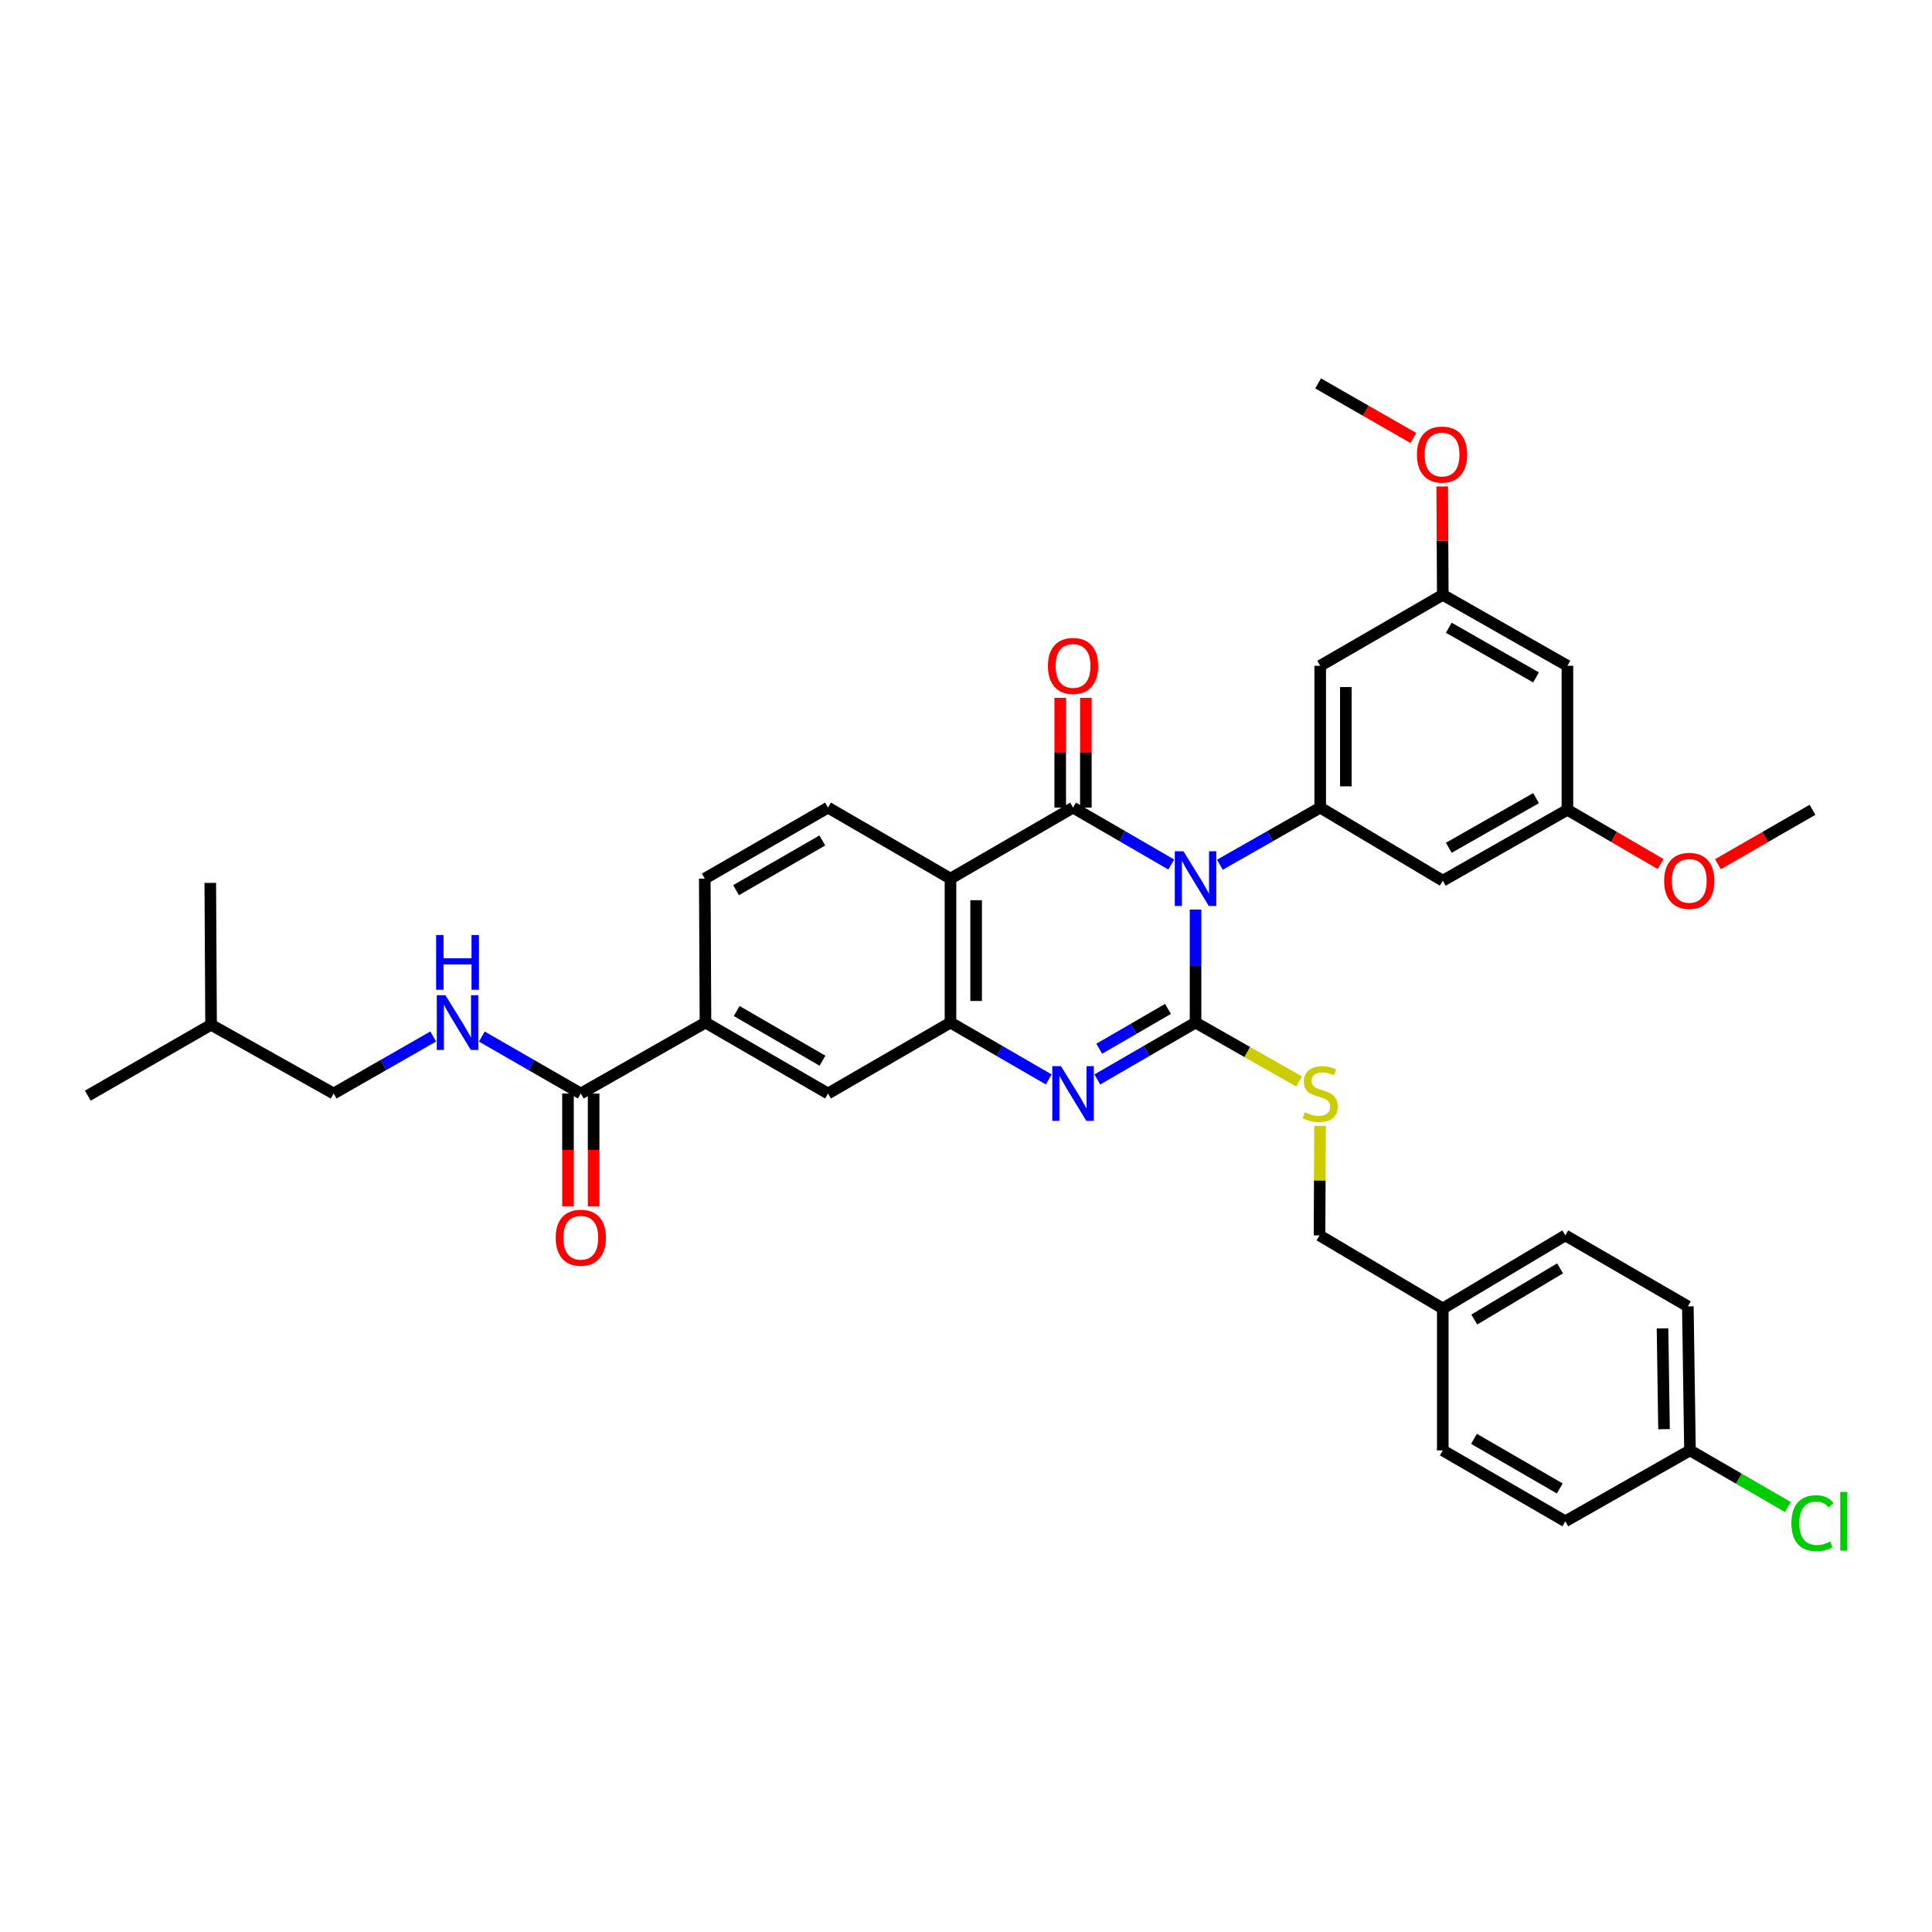 <?xml version='1.0' encoding='iso-8859-1'?>
<svg version='1.1' baseProfile='full'
              xmlns='http://www.w3.org/2000/svg'
                      xmlns:rdkit='http://www.rdkit.org/xml'
                      xmlns:xlink='http://www.w3.org/1999/xlink'
                  xml:space='preserve'
width='1000px' height='1000px' viewBox='0 0 1000 1000'>
<!-- END OF HEADER -->
<rect style='opacity:1.0;fill:#FFFFFF;stroke:none' width='1000' height='1000' x='0' y='0'> </rect>
<path class='bond-0' d='M 618.814,470.787 L 618.814,500.036' style='fill:none;fill-rule:evenodd;stroke:#0000FF;stroke-width:6px;stroke-linecap:butt;stroke-linejoin:miter;stroke-opacity:1' />
<path class='bond-0' d='M 618.814,500.036 L 618.814,529.285' style='fill:none;fill-rule:evenodd;stroke:#000000;stroke-width:6px;stroke-linecap:butt;stroke-linejoin:miter;stroke-opacity:1' />
<path class='bond-1' d='M 606.242,447.478 L 580.825,432.749' style='fill:none;fill-rule:evenodd;stroke:#0000FF;stroke-width:6px;stroke-linecap:butt;stroke-linejoin:miter;stroke-opacity:1' />
<path class='bond-1' d='M 580.825,432.749 L 555.408,418.019' style='fill:none;fill-rule:evenodd;stroke:#000000;stroke-width:6px;stroke-linecap:butt;stroke-linejoin:miter;stroke-opacity:1' />
<path class='bond-5' d='M 631.41,447.591 L 657.375,432.805' style='fill:none;fill-rule:evenodd;stroke:#0000FF;stroke-width:6px;stroke-linecap:butt;stroke-linejoin:miter;stroke-opacity:1' />
<path class='bond-5' d='M 657.375,432.805 L 683.34,418.019' style='fill:none;fill-rule:evenodd;stroke:#000000;stroke-width:6px;stroke-linecap:butt;stroke-linejoin:miter;stroke-opacity:1' />
<path class='bond-2' d='M 618.814,529.285 L 593.396,544.003' style='fill:none;fill-rule:evenodd;stroke:#000000;stroke-width:6px;stroke-linecap:butt;stroke-linejoin:miter;stroke-opacity:1' />
<path class='bond-2' d='M 593.396,544.003 L 567.979,558.721' style='fill:none;fill-rule:evenodd;stroke:#0000FF;stroke-width:6px;stroke-linecap:butt;stroke-linejoin:miter;stroke-opacity:1' />
<path class='bond-2' d='M 604.54,522.219 L 586.748,532.521' style='fill:none;fill-rule:evenodd;stroke:#000000;stroke-width:6px;stroke-linecap:butt;stroke-linejoin:miter;stroke-opacity:1' />
<path class='bond-2' d='M 586.748,532.521 L 568.956,542.824' style='fill:none;fill-rule:evenodd;stroke:#0000FF;stroke-width:6px;stroke-linecap:butt;stroke-linejoin:miter;stroke-opacity:1' />
<path class='bond-7' d='M 618.814,529.285 L 645.609,544.532' style='fill:none;fill-rule:evenodd;stroke:#000000;stroke-width:6px;stroke-linecap:butt;stroke-linejoin:miter;stroke-opacity:1' />
<path class='bond-7' d='M 645.609,544.532 L 672.404,559.778' style='fill:none;fill-rule:evenodd;stroke:#CCCC00;stroke-width:6px;stroke-linecap:butt;stroke-linejoin:miter;stroke-opacity:1' />
<path class='bond-3' d='M 555.408,418.019 L 491.972,454.764' style='fill:none;fill-rule:evenodd;stroke:#000000;stroke-width:6px;stroke-linecap:butt;stroke-linejoin:miter;stroke-opacity:1' />
<path class='bond-14' d='M 562.042,418.019 L 562.042,389.612' style='fill:none;fill-rule:evenodd;stroke:#000000;stroke-width:6px;stroke-linecap:butt;stroke-linejoin:miter;stroke-opacity:1' />
<path class='bond-14' d='M 562.042,389.612 L 562.042,361.206' style='fill:none;fill-rule:evenodd;stroke:#FF0000;stroke-width:6px;stroke-linecap:butt;stroke-linejoin:miter;stroke-opacity:1' />
<path class='bond-14' d='M 548.774,418.019 L 548.774,389.612' style='fill:none;fill-rule:evenodd;stroke:#000000;stroke-width:6px;stroke-linecap:butt;stroke-linejoin:miter;stroke-opacity:1' />
<path class='bond-14' d='M 548.774,389.612 L 548.774,361.206' style='fill:none;fill-rule:evenodd;stroke:#FF0000;stroke-width:6px;stroke-linecap:butt;stroke-linejoin:miter;stroke-opacity:1' />
<path class='bond-36' d='M 542.835,558.724 L 517.404,544.005' style='fill:none;fill-rule:evenodd;stroke:#0000FF;stroke-width:6px;stroke-linecap:butt;stroke-linejoin:miter;stroke-opacity:1' />
<path class='bond-36' d='M 517.404,544.005 L 491.972,529.285' style='fill:none;fill-rule:evenodd;stroke:#000000;stroke-width:6px;stroke-linecap:butt;stroke-linejoin:miter;stroke-opacity:1' />
<path class='bond-4' d='M 491.972,454.764 L 491.972,529.285' style='fill:none;fill-rule:evenodd;stroke:#000000;stroke-width:6px;stroke-linecap:butt;stroke-linejoin:miter;stroke-opacity:1' />
<path class='bond-4' d='M 505.24,465.942 L 505.24,518.107' style='fill:none;fill-rule:evenodd;stroke:#000000;stroke-width:6px;stroke-linecap:butt;stroke-linejoin:miter;stroke-opacity:1' />
<path class='bond-9' d='M 491.972,454.764 L 428.574,418.019' style='fill:none;fill-rule:evenodd;stroke:#000000;stroke-width:6px;stroke-linecap:butt;stroke-linejoin:miter;stroke-opacity:1' />
<path class='bond-8' d='M 491.972,529.285 L 428.574,566.001' style='fill:none;fill-rule:evenodd;stroke:#000000;stroke-width:6px;stroke-linecap:butt;stroke-linejoin:miter;stroke-opacity:1' />
<path class='bond-11' d='M 683.34,418.019 L 683.34,344.61' style='fill:none;fill-rule:evenodd;stroke:#000000;stroke-width:6px;stroke-linecap:butt;stroke-linejoin:miter;stroke-opacity:1' />
<path class='bond-11' d='M 696.608,407.008 L 696.608,355.622' style='fill:none;fill-rule:evenodd;stroke:#000000;stroke-width:6px;stroke-linecap:butt;stroke-linejoin:miter;stroke-opacity:1' />
<path class='bond-12' d='M 683.34,418.019 L 746.783,455.847' style='fill:none;fill-rule:evenodd;stroke:#000000;stroke-width:6px;stroke-linecap:butt;stroke-linejoin:miter;stroke-opacity:1' />
<path class='bond-6' d='M 300.626,566.001 L 365.153,529.285' style='fill:none;fill-rule:evenodd;stroke:#000000;stroke-width:6px;stroke-linecap:butt;stroke-linejoin:miter;stroke-opacity:1' />
<path class='bond-13' d='M 300.626,566.001 L 275.015,551.263' style='fill:none;fill-rule:evenodd;stroke:#000000;stroke-width:6px;stroke-linecap:butt;stroke-linejoin:miter;stroke-opacity:1' />
<path class='bond-13' d='M 275.015,551.263 L 249.403,536.525' style='fill:none;fill-rule:evenodd;stroke:#0000FF;stroke-width:6px;stroke-linecap:butt;stroke-linejoin:miter;stroke-opacity:1' />
<path class='bond-19' d='M 293.992,566.001 L 293.992,595.192' style='fill:none;fill-rule:evenodd;stroke:#000000;stroke-width:6px;stroke-linecap:butt;stroke-linejoin:miter;stroke-opacity:1' />
<path class='bond-19' d='M 293.992,595.192 L 293.992,624.382' style='fill:none;fill-rule:evenodd;stroke:#FF0000;stroke-width:6px;stroke-linecap:butt;stroke-linejoin:miter;stroke-opacity:1' />
<path class='bond-19' d='M 307.26,566.001 L 307.26,595.192' style='fill:none;fill-rule:evenodd;stroke:#000000;stroke-width:6px;stroke-linecap:butt;stroke-linejoin:miter;stroke-opacity:1' />
<path class='bond-19' d='M 307.26,595.192 L 307.26,624.382' style='fill:none;fill-rule:evenodd;stroke:#FF0000;stroke-width:6px;stroke-linecap:butt;stroke-linejoin:miter;stroke-opacity:1' />
<path class='bond-20' d='M 683.258,582.717 L 683.118,611.078' style='fill:none;fill-rule:evenodd;stroke:#CCCC00;stroke-width:6px;stroke-linecap:butt;stroke-linejoin:miter;stroke-opacity:1' />
<path class='bond-20' d='M 683.118,611.078 L 682.979,639.439' style='fill:none;fill-rule:evenodd;stroke:#000000;stroke-width:6px;stroke-linecap:butt;stroke-linejoin:miter;stroke-opacity:1' />
<path class='bond-38' d='M 428.574,566.001 L 365.153,529.285' style='fill:none;fill-rule:evenodd;stroke:#000000;stroke-width:6px;stroke-linecap:butt;stroke-linejoin:miter;stroke-opacity:1' />
<path class='bond-38' d='M 425.708,549.011 L 381.313,523.31' style='fill:none;fill-rule:evenodd;stroke:#000000;stroke-width:6px;stroke-linecap:butt;stroke-linejoin:miter;stroke-opacity:1' />
<path class='bond-17' d='M 428.574,418.019 L 364.792,454.764' style='fill:none;fill-rule:evenodd;stroke:#000000;stroke-width:6px;stroke-linecap:butt;stroke-linejoin:miter;stroke-opacity:1' />
<path class='bond-17' d='M 425.629,435.027 L 380.982,460.749' style='fill:none;fill-rule:evenodd;stroke:#000000;stroke-width:6px;stroke-linecap:butt;stroke-linejoin:miter;stroke-opacity:1' />
<path class='bond-10' d='M 365.153,529.285 L 364.792,454.764' style='fill:none;fill-rule:evenodd;stroke:#000000;stroke-width:6px;stroke-linecap:butt;stroke-linejoin:miter;stroke-opacity:1' />
<path class='bond-15' d='M 683.34,344.61 L 746.783,307.888' style='fill:none;fill-rule:evenodd;stroke:#000000;stroke-width:6px;stroke-linecap:butt;stroke-linejoin:miter;stroke-opacity:1' />
<path class='bond-16' d='M 746.783,455.847 L 811.294,419.154' style='fill:none;fill-rule:evenodd;stroke:#000000;stroke-width:6px;stroke-linecap:butt;stroke-linejoin:miter;stroke-opacity:1' />
<path class='bond-16' d='M 749.9,438.81 L 795.058,413.125' style='fill:none;fill-rule:evenodd;stroke:#000000;stroke-width:6px;stroke-linecap:butt;stroke-linejoin:miter;stroke-opacity:1' />
<path class='bond-21' d='M 224.235,536.491 L 198.457,551.246' style='fill:none;fill-rule:evenodd;stroke:#0000FF;stroke-width:6px;stroke-linecap:butt;stroke-linejoin:miter;stroke-opacity:1' />
<path class='bond-21' d='M 198.457,551.246 L 172.679,566.001' style='fill:none;fill-rule:evenodd;stroke:#000000;stroke-width:6px;stroke-linecap:butt;stroke-linejoin:miter;stroke-opacity:1' />
<path class='bond-29' d='M 746.783,307.888 L 746.635,279.833' style='fill:none;fill-rule:evenodd;stroke:#000000;stroke-width:6px;stroke-linecap:butt;stroke-linejoin:miter;stroke-opacity:1' />
<path class='bond-29' d='M 746.635,279.833 L 746.487,251.779' style='fill:none;fill-rule:evenodd;stroke:#FF0000;stroke-width:6px;stroke-linecap:butt;stroke-linejoin:miter;stroke-opacity:1' />
<path class='bond-37' d='M 746.783,307.888 L 811.294,344.61' style='fill:none;fill-rule:evenodd;stroke:#000000;stroke-width:6px;stroke-linecap:butt;stroke-linejoin:miter;stroke-opacity:1' />
<path class='bond-37' d='M 749.896,324.927 L 795.054,350.633' style='fill:none;fill-rule:evenodd;stroke:#000000;stroke-width:6px;stroke-linecap:butt;stroke-linejoin:miter;stroke-opacity:1' />
<path class='bond-18' d='M 811.294,419.154 L 811.294,344.61' style='fill:none;fill-rule:evenodd;stroke:#000000;stroke-width:6px;stroke-linecap:butt;stroke-linejoin:miter;stroke-opacity:1' />
<path class='bond-30' d='M 811.294,419.154 L 835.412,433.188' style='fill:none;fill-rule:evenodd;stroke:#000000;stroke-width:6px;stroke-linecap:butt;stroke-linejoin:miter;stroke-opacity:1' />
<path class='bond-30' d='M 835.412,433.188 L 859.53,447.222' style='fill:none;fill-rule:evenodd;stroke:#FF0000;stroke-width:6px;stroke-linecap:butt;stroke-linejoin:miter;stroke-opacity:1' />
<path class='bond-23' d='M 682.979,639.439 L 746.783,677.267' style='fill:none;fill-rule:evenodd;stroke:#000000;stroke-width:6px;stroke-linecap:butt;stroke-linejoin:miter;stroke-opacity:1' />
<path class='bond-31' d='M 172.679,566.001 L 109.251,530.421' style='fill:none;fill-rule:evenodd;stroke:#000000;stroke-width:6px;stroke-linecap:butt;stroke-linejoin:miter;stroke-opacity:1' />
<path class='bond-22' d='M 874.73,750.72 L 873.624,676.176' style='fill:none;fill-rule:evenodd;stroke:#000000;stroke-width:6px;stroke-linecap:butt;stroke-linejoin:miter;stroke-opacity:1' />
<path class='bond-22' d='M 861.298,739.735 L 860.524,687.554' style='fill:none;fill-rule:evenodd;stroke:#000000;stroke-width:6px;stroke-linecap:butt;stroke-linejoin:miter;stroke-opacity:1' />
<path class='bond-24' d='M 874.73,750.72 L 900.064,765.38' style='fill:none;fill-rule:evenodd;stroke:#000000;stroke-width:6px;stroke-linecap:butt;stroke-linejoin:miter;stroke-opacity:1' />
<path class='bond-24' d='M 900.064,765.38 L 925.399,780.041' style='fill:none;fill-rule:evenodd;stroke:#00CC00;stroke-width:6px;stroke-linecap:butt;stroke-linejoin:miter;stroke-opacity:1' />
<path class='bond-39' d='M 874.73,750.72 L 810.204,787.42' style='fill:none;fill-rule:evenodd;stroke:#000000;stroke-width:6px;stroke-linecap:butt;stroke-linejoin:miter;stroke-opacity:1' />
<path class='bond-27' d='M 746.783,677.267 L 746.783,750.72' style='fill:none;fill-rule:evenodd;stroke:#000000;stroke-width:6px;stroke-linecap:butt;stroke-linejoin:miter;stroke-opacity:1' />
<path class='bond-28' d='M 746.783,677.267 L 810.204,639.439' style='fill:none;fill-rule:evenodd;stroke:#000000;stroke-width:6px;stroke-linecap:butt;stroke-linejoin:miter;stroke-opacity:1' />
<path class='bond-28' d='M 763.093,682.988 L 807.487,656.508' style='fill:none;fill-rule:evenodd;stroke:#000000;stroke-width:6px;stroke-linecap:butt;stroke-linejoin:miter;stroke-opacity:1' />
<path class='bond-25' d='M 810.204,787.42 L 746.783,750.72' style='fill:none;fill-rule:evenodd;stroke:#000000;stroke-width:6px;stroke-linecap:butt;stroke-linejoin:miter;stroke-opacity:1' />
<path class='bond-25' d='M 807.336,770.432 L 762.941,744.741' style='fill:none;fill-rule:evenodd;stroke:#000000;stroke-width:6px;stroke-linecap:butt;stroke-linejoin:miter;stroke-opacity:1' />
<path class='bond-26' d='M 873.624,676.176 L 810.204,639.439' style='fill:none;fill-rule:evenodd;stroke:#000000;stroke-width:6px;stroke-linecap:butt;stroke-linejoin:miter;stroke-opacity:1' />
<path class='bond-32' d='M 731.551,226.696 L 706.904,212.576' style='fill:none;fill-rule:evenodd;stroke:#FF0000;stroke-width:6px;stroke-linecap:butt;stroke-linejoin:miter;stroke-opacity:1' />
<path class='bond-32' d='M 706.904,212.576 L 682.256,198.457' style='fill:none;fill-rule:evenodd;stroke:#000000;stroke-width:6px;stroke-linecap:butt;stroke-linejoin:miter;stroke-opacity:1' />
<path class='bond-33' d='M 889.194,447.312 L 913.672,433.233' style='fill:none;fill-rule:evenodd;stroke:#FF0000;stroke-width:6px;stroke-linecap:butt;stroke-linejoin:miter;stroke-opacity:1' />
<path class='bond-33' d='M 913.672,433.233 L 938.151,419.154' style='fill:none;fill-rule:evenodd;stroke:#000000;stroke-width:6px;stroke-linecap:butt;stroke-linejoin:miter;stroke-opacity:1' />
<path class='bond-34' d='M 109.251,530.421 L 45.455,567.114' style='fill:none;fill-rule:evenodd;stroke:#000000;stroke-width:6px;stroke-linecap:butt;stroke-linejoin:miter;stroke-opacity:1' />
<path class='bond-35' d='M 109.251,530.421 L 108.846,456.983' style='fill:none;fill-rule:evenodd;stroke:#000000;stroke-width:6px;stroke-linecap:butt;stroke-linejoin:miter;stroke-opacity:1' />
<path  class='atom-0' d='M 612.554 440.604
L 621.834 455.604
Q 622.754 457.084, 624.234 459.764
Q 625.714 462.444, 625.794 462.604
L 625.794 440.604
L 629.554 440.604
L 629.554 468.924
L 625.674 468.924
L 615.714 452.524
Q 614.554 450.604, 613.314 448.404
Q 612.114 446.204, 611.754 445.524
L 611.754 468.924
L 608.074 468.924
L 608.074 440.604
L 612.554 440.604
' fill='#0000FF'/>
<path  class='atom-3' d='M 549.148 551.841
L 558.428 566.841
Q 559.348 568.321, 560.828 571.001
Q 562.308 573.681, 562.388 573.841
L 562.388 551.841
L 566.148 551.841
L 566.148 580.161
L 562.268 580.161
L 552.308 563.761
Q 551.148 561.841, 549.908 559.641
Q 548.708 557.441, 548.348 556.761
L 548.348 580.161
L 544.668 580.161
L 544.668 551.841
L 549.148 551.841
' fill='#0000FF'/>
<path  class='atom-8' d='M 675.34 575.721
Q 675.66 575.841, 676.98 576.401
Q 678.3 576.961, 679.74 577.321
Q 681.22 577.641, 682.66 577.641
Q 685.34 577.641, 686.9 576.361
Q 688.46 575.041, 688.46 572.761
Q 688.46 571.201, 687.66 570.241
Q 686.9 569.281, 685.7 568.761
Q 684.5 568.241, 682.5 567.641
Q 679.98 566.881, 678.46 566.161
Q 676.98 565.441, 675.9 563.921
Q 674.86 562.401, 674.86 559.841
Q 674.86 556.281, 677.26 554.081
Q 679.7 551.881, 684.5 551.881
Q 687.78 551.881, 691.5 553.441
L 690.58 556.521
Q 687.18 555.121, 684.62 555.121
Q 681.86 555.121, 680.34 556.281
Q 678.82 557.401, 678.86 559.361
Q 678.86 560.881, 679.62 561.801
Q 680.42 562.721, 681.54 563.241
Q 682.7 563.761, 684.62 564.361
Q 687.18 565.161, 688.7 565.961
Q 690.22 566.761, 691.3 568.401
Q 692.42 570.001, 692.42 572.761
Q 692.42 576.681, 689.78 578.801
Q 687.18 580.881, 682.82 580.881
Q 680.3 580.881, 678.38 580.321
Q 676.5 579.801, 674.26 578.881
L 675.34 575.721
' fill='#CCCC00'/>
<path  class='atom-14' d='M 230.562 515.125
L 239.842 530.125
Q 240.762 531.605, 242.242 534.285
Q 243.722 536.965, 243.802 537.125
L 243.802 515.125
L 247.562 515.125
L 247.562 543.445
L 243.682 543.445
L 233.722 527.045
Q 232.562 525.125, 231.322 522.925
Q 230.122 520.725, 229.762 520.045
L 229.762 543.445
L 226.082 543.445
L 226.082 515.125
L 230.562 515.125
' fill='#0000FF'/>
<path  class='atom-14' d='M 225.742 483.973
L 229.582 483.973
L 229.582 496.013
L 244.062 496.013
L 244.062 483.973
L 247.902 483.973
L 247.902 512.293
L 244.062 512.293
L 244.062 499.213
L 229.582 499.213
L 229.582 512.293
L 225.742 512.293
L 225.742 483.973
' fill='#0000FF'/>
<path  class='atom-15' d='M 542.408 344.69
Q 542.408 337.89, 545.768 334.09
Q 549.128 330.29, 555.408 330.29
Q 561.688 330.29, 565.048 334.09
Q 568.408 337.89, 568.408 344.69
Q 568.408 351.57, 565.008 355.49
Q 561.608 359.37, 555.408 359.37
Q 549.168 359.37, 545.768 355.49
Q 542.408 351.61, 542.408 344.69
M 555.408 356.17
Q 559.728 356.17, 562.048 353.29
Q 564.408 350.37, 564.408 344.69
Q 564.408 339.13, 562.048 336.33
Q 559.728 333.49, 555.408 333.49
Q 551.088 333.49, 548.728 336.29
Q 546.408 339.09, 546.408 344.69
Q 546.408 350.41, 548.728 353.29
Q 551.088 356.17, 555.408 356.17
' fill='#FF0000'/>
<path  class='atom-20' d='M 287.626 640.647
Q 287.626 633.847, 290.986 630.047
Q 294.346 626.247, 300.626 626.247
Q 306.906 626.247, 310.266 630.047
Q 313.626 633.847, 313.626 640.647
Q 313.626 647.527, 310.226 651.447
Q 306.826 655.327, 300.626 655.327
Q 294.386 655.327, 290.986 651.447
Q 287.626 647.567, 287.626 640.647
M 300.626 652.127
Q 304.946 652.127, 307.266 649.247
Q 309.626 646.327, 309.626 640.647
Q 309.626 635.087, 307.266 632.287
Q 304.946 629.447, 300.626 629.447
Q 296.306 629.447, 293.946 632.247
Q 291.626 635.047, 291.626 640.647
Q 291.626 646.367, 293.946 649.247
Q 296.306 652.127, 300.626 652.127
' fill='#FF0000'/>
<path  class='atom-25' d='M 927.231 788.4
Q 927.231 781.36, 930.511 777.68
Q 933.831 773.96, 940.111 773.96
Q 945.951 773.96, 949.071 778.08
L 946.431 780.24
Q 944.151 777.24, 940.111 777.24
Q 935.831 777.24, 933.551 780.12
Q 931.311 782.96, 931.311 788.4
Q 931.311 794, 933.631 796.88
Q 935.991 799.76, 940.551 799.76
Q 943.671 799.76, 947.311 797.88
L 948.431 800.88
Q 946.951 801.84, 944.711 802.4
Q 942.471 802.96, 939.991 802.96
Q 933.831 802.96, 930.511 799.2
Q 927.231 795.44, 927.231 788.4
' fill='#00CC00'/>
<path  class='atom-25' d='M 952.511 772.24
L 956.191 772.24
L 956.191 802.6
L 952.511 802.6
L 952.511 772.24
' fill='#00CC00'/>
<path  class='atom-30' d='M 733.4 235.282
Q 733.4 228.482, 736.76 224.682
Q 740.12 220.882, 746.4 220.882
Q 752.68 220.882, 756.04 224.682
Q 759.4 228.482, 759.4 235.282
Q 759.4 242.162, 756 246.082
Q 752.6 249.962, 746.4 249.962
Q 740.16 249.962, 736.76 246.082
Q 733.4 242.202, 733.4 235.282
M 746.4 246.762
Q 750.72 246.762, 753.04 243.882
Q 755.4 240.962, 755.4 235.282
Q 755.4 229.722, 753.04 226.922
Q 750.72 224.082, 746.4 224.082
Q 742.08 224.082, 739.72 226.882
Q 737.4 229.682, 737.4 235.282
Q 737.4 241.002, 739.72 243.882
Q 742.08 246.762, 746.4 246.762
' fill='#FF0000'/>
<path  class='atom-31' d='M 861.354 455.927
Q 861.354 449.127, 864.714 445.327
Q 868.074 441.527, 874.354 441.527
Q 880.634 441.527, 883.994 445.327
Q 887.354 449.127, 887.354 455.927
Q 887.354 462.807, 883.954 466.727
Q 880.554 470.607, 874.354 470.607
Q 868.114 470.607, 864.714 466.727
Q 861.354 462.847, 861.354 455.927
M 874.354 467.407
Q 878.674 467.407, 880.994 464.527
Q 883.354 461.607, 883.354 455.927
Q 883.354 450.367, 880.994 447.567
Q 878.674 444.727, 874.354 444.727
Q 870.034 444.727, 867.674 447.527
Q 865.354 450.327, 865.354 455.927
Q 865.354 461.647, 867.674 464.527
Q 870.034 467.407, 874.354 467.407
' fill='#FF0000'/>
</svg>
